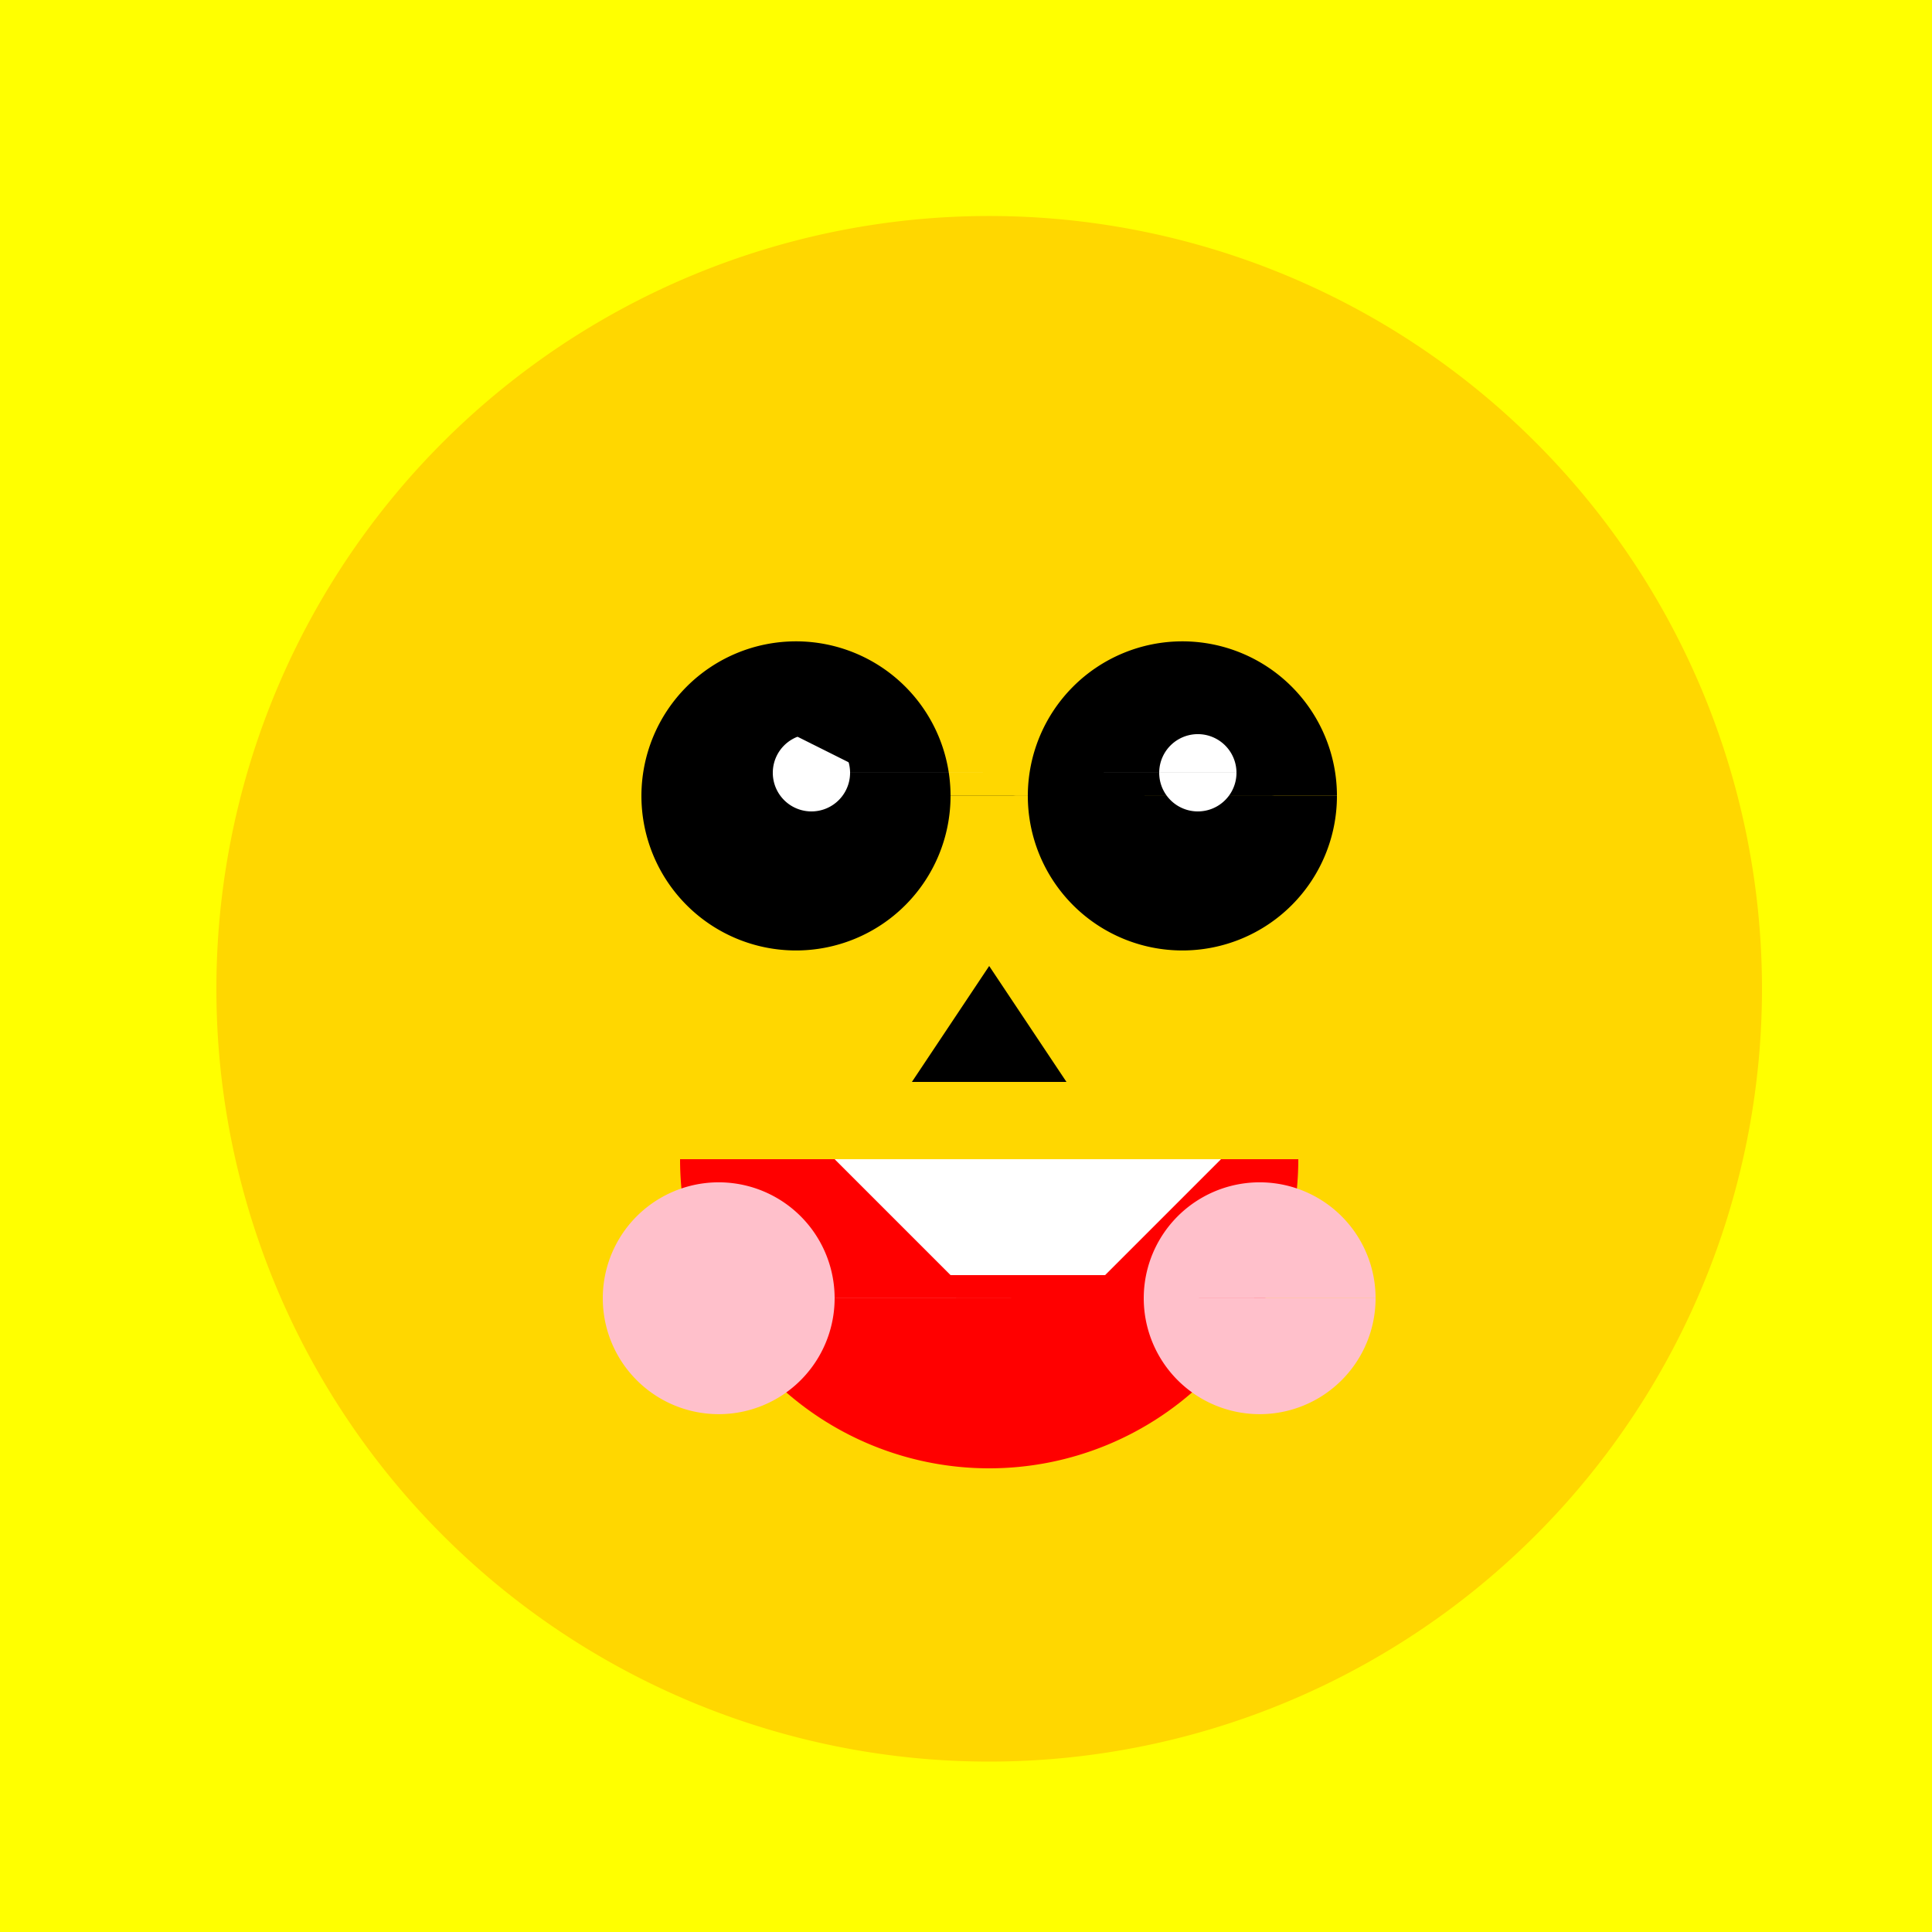 <!--

Generated by DrawGPT.
Free, open source, AI generated images in SVG, PNG, and HTML Canvas format.
https://drawgpt.ai

Created: 2023-12-15T22:28:07.691Z
Link: https://drawgpt.ai/prompt/100318/

-->
<svg xmlns="http://www.w3.org/2000/svg" xmlns:xlink="http://www.w3.org/1999/xlink" width="500" height="500"><defs/><g><rect fill="yellow" stroke="none" x="0" y="0" width="512" height="512"/><path fill="gold" stroke="none" paint-order="stroke fill markers" d=" M 456 256 A 200 200 0 1 1 456 255.8"/><path fill="black" stroke="none" paint-order="stroke fill markers" d=" M 246 206 A 40 40 0 1 1 246 205.96 L 346 206 A 40 40 0 1 1 346 205.96"/><path fill="white" stroke="none" paint-order="stroke fill markers" d=" M 220 200 A 10 10 0 1 1 220 199.99 L 320 200 A 10 10 0 1 1 320 199.99"/><path fill="red" stroke="none" paint-order="stroke fill markers" d=" M 336 300 A 80 80 0 0 1 176 300"/><path fill="white" stroke="none" paint-order="stroke fill markers" d=" M 216 300 L 246 330 L 286 330 L 316 300"/><path fill="black" stroke="none" paint-order="stroke fill markers" d=" M 256 250 L 236 280 L 276 280"/><path fill="black" stroke="none" paint-order="stroke fill markers" d=" M 251 275 A 5 5 0 1 1 251 274.995 L 271 275 A 5 5 0 1 1 271 274.995"/><path fill="pink" stroke="none" paint-order="stroke fill markers" d=" M 216 336 A 30 30 0 1 1 216 335.97 L 356 336 A 30 30 0 1 1 356 335.97"/><path fill="none" stroke="black" paint-order="fill stroke markers" d=" M 186 176 L 226 196 M 326 176 L 286 196" stroke-miterlimit="10" stroke-width="8" stroke-dasharray=""/></g></svg>
